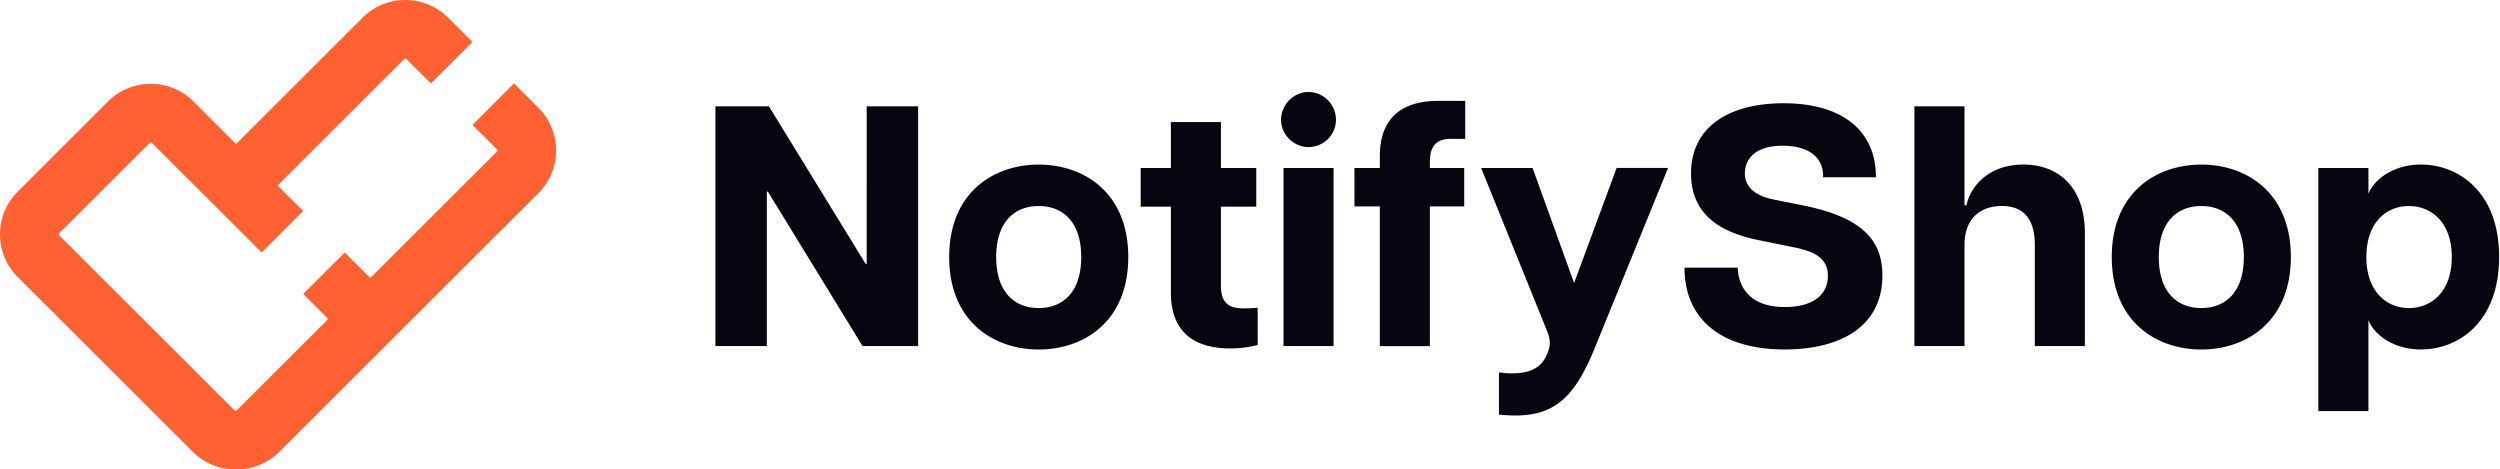 <svg xmlns="http://www.w3.org/2000/svg" width="213" height="40" fill="none"><path fill="#070510" d="M60.953 9.062h4.56l8.242 13.423h.087V9.062h4.383v20.425H73.49l-8.066-13.16h-.088v13.16h-4.383V9.061ZM80.872 21.9c0-5.513 3.8-7.877 7.628-7.877 3.828 0 7.628 2.364 7.628 7.877s-3.8 7.877-7.628 7.877c-3.828 0-7.628-2.364-7.628-7.877Zm7.625 4.346c2.046 0 3.623-1.34 3.623-4.346 0-3.006-1.577-4.346-3.623-4.346-2.046 0-3.623 1.34-3.623 4.346 0 3.006 1.577 4.346 3.623 4.346ZM99.758 24.933v-7.326h-2.572v-3.296h2.572v-3.909h4.266v3.909h3.01v3.296h-3.01v6.71c0 1.168.352 1.956 1.929 1.956.321 0 .586 0 1.199-.057v3.18a9.545 9.545 0 0 1-2.338.29c-3.04 0-5.056-1.37-5.056-4.756v.003ZM111.487 7.835a2.365 2.365 0 0 1 2.337 2.364c0 1.344-1.111 2.333-2.337 2.333-1.226 0-2.338-1.02-2.338-2.333 0-1.314 1.112-2.364 2.338-2.364Zm-2.133 6.476h4.266v15.172h-4.266V14.311ZM122.558 8.594h2.28v3.24h-1.255c-1.316 0-1.755.758-1.755 1.925v.555h2.923v3.27h-2.923v11.905h-4.266V17.584h-2.163v-3.27h2.163v-.993c0-3.383 1.986-4.727 4.996-4.727ZM131.805 30.185c.322-.76.322-1.227-.03-2.073l-5.582-13.801h4.384l3.536 9.802 3.623-9.803h4.383l-6.225 15.29c-1.898 4.697-3.827 6.185-8.184 5.72v-3.588c3.011.378 3.741-.729 4.092-1.547h.003ZM143.52 22.803h4.53c.087 1.838 1.199 3.356 4.032 3.356 2.307 0 3.653-.993 3.653-2.654 0-1.401-.964-2.043-2.836-2.421l-2.863-.585c-3.245-.612-5.961-2.073-5.961-5.72 0-3.939 3.185-5.982 7.89-5.982s7.862 2.1 7.862 6.303h-4.5c.057-1.84-1.433-2.685-3.449-2.685-2.368 0-3.215 1.167-3.215 2.364 0 .932.586 1.838 2.425 2.216l2.628.525c4.822.993 6.664 2.859 6.664 5.951 0 4.407-3.653 6.303-8.328 6.303-5.291 0-8.532-2.48-8.532-6.974v.003ZM163.108 9.062h4.266v8.432h.175c.264-1.43 1.724-3.474 4.852-3.474 2.95 0 5.23 1.896 5.23 5.838v9.628h-4.266v-8.608c0-2.304-1.021-3.327-2.806-3.327-1.784 0-3.185 1.02-3.185 3.327v8.608h-4.266V9.063ZM179.924 21.9c0-5.513 3.8-7.877 7.628-7.877 3.828 0 7.628 2.364 7.628 7.877s-3.8 7.877-7.628 7.877c-3.828 0-7.628-2.364-7.628-7.877Zm7.628 4.346c2.046 0 3.623-1.34 3.623-4.346 0-3.006-1.577-4.346-3.623-4.346-2.046 0-3.623 1.34-3.623 4.346 0 3.006 1.577 4.346 3.623 4.346ZM197.523 14.311h4.267v2.19c.556-1.314 2.22-2.481 4.47-2.481 3.185 0 6.664 2.304 6.664 7.877s-3.479 7.877-6.664 7.877c-2.25 0-3.918-1.167-4.47-2.48v7.732h-4.267V14.308v.003Zm7.716 11.936c1.898 0 3.653-1.371 3.653-4.347 0-2.976-1.755-4.346-3.653-4.346-1.899 0-3.624 1.37-3.624 4.346s1.755 4.347 3.624 4.347Z"/><path fill="#FF6133" d="m45.874 9.185-2.079-2.076-3.54 3.534 2.08 2.075a.145.145 0 0 1 0 .201L31.546 23.688c-.045-.051-.093-.099-.141-.147l-2.031-2.028-3.542 3.534 2.034 2.03a.141.141 0 0 1 0 .199l-7.694 7.682a.124.124 0 0 1-.058.033.137.137 0 0 1-.14-.033L5.053 20.062s-.043-.043-.043-.1c0-.056.03-.087.042-.099l7.695-7.681s.039-.04.099-.04c.06 0 .09.03.099.04l3.626 3.623 3.542 3.534 2.175 2.174 3.543-3.533-2.178-2.175L34.436 5.036a.149.149 0 0 1 .1-.039c.032 0 .072.012.099.04l2.079 2.075 3.539-3.533-2.08-2.076a5.16 5.16 0 0 0-7.279 0L20.111 12.27l-3.629-3.623a5.114 5.114 0 0 0-3.641-1.503 5.12 5.12 0 0 0-3.639 1.503L1.508 16.33A5.1 5.1 0 0 0 0 19.966c0 1.373.535 2.663 1.508 3.635l14.92 14.896A5.138 5.138 0 0 0 20.069 40h.09a5.13 5.13 0 0 0 3.639-1.503l22.076-22.041a5.14 5.14 0 0 0 0-7.268v-.003Z"/></svg>